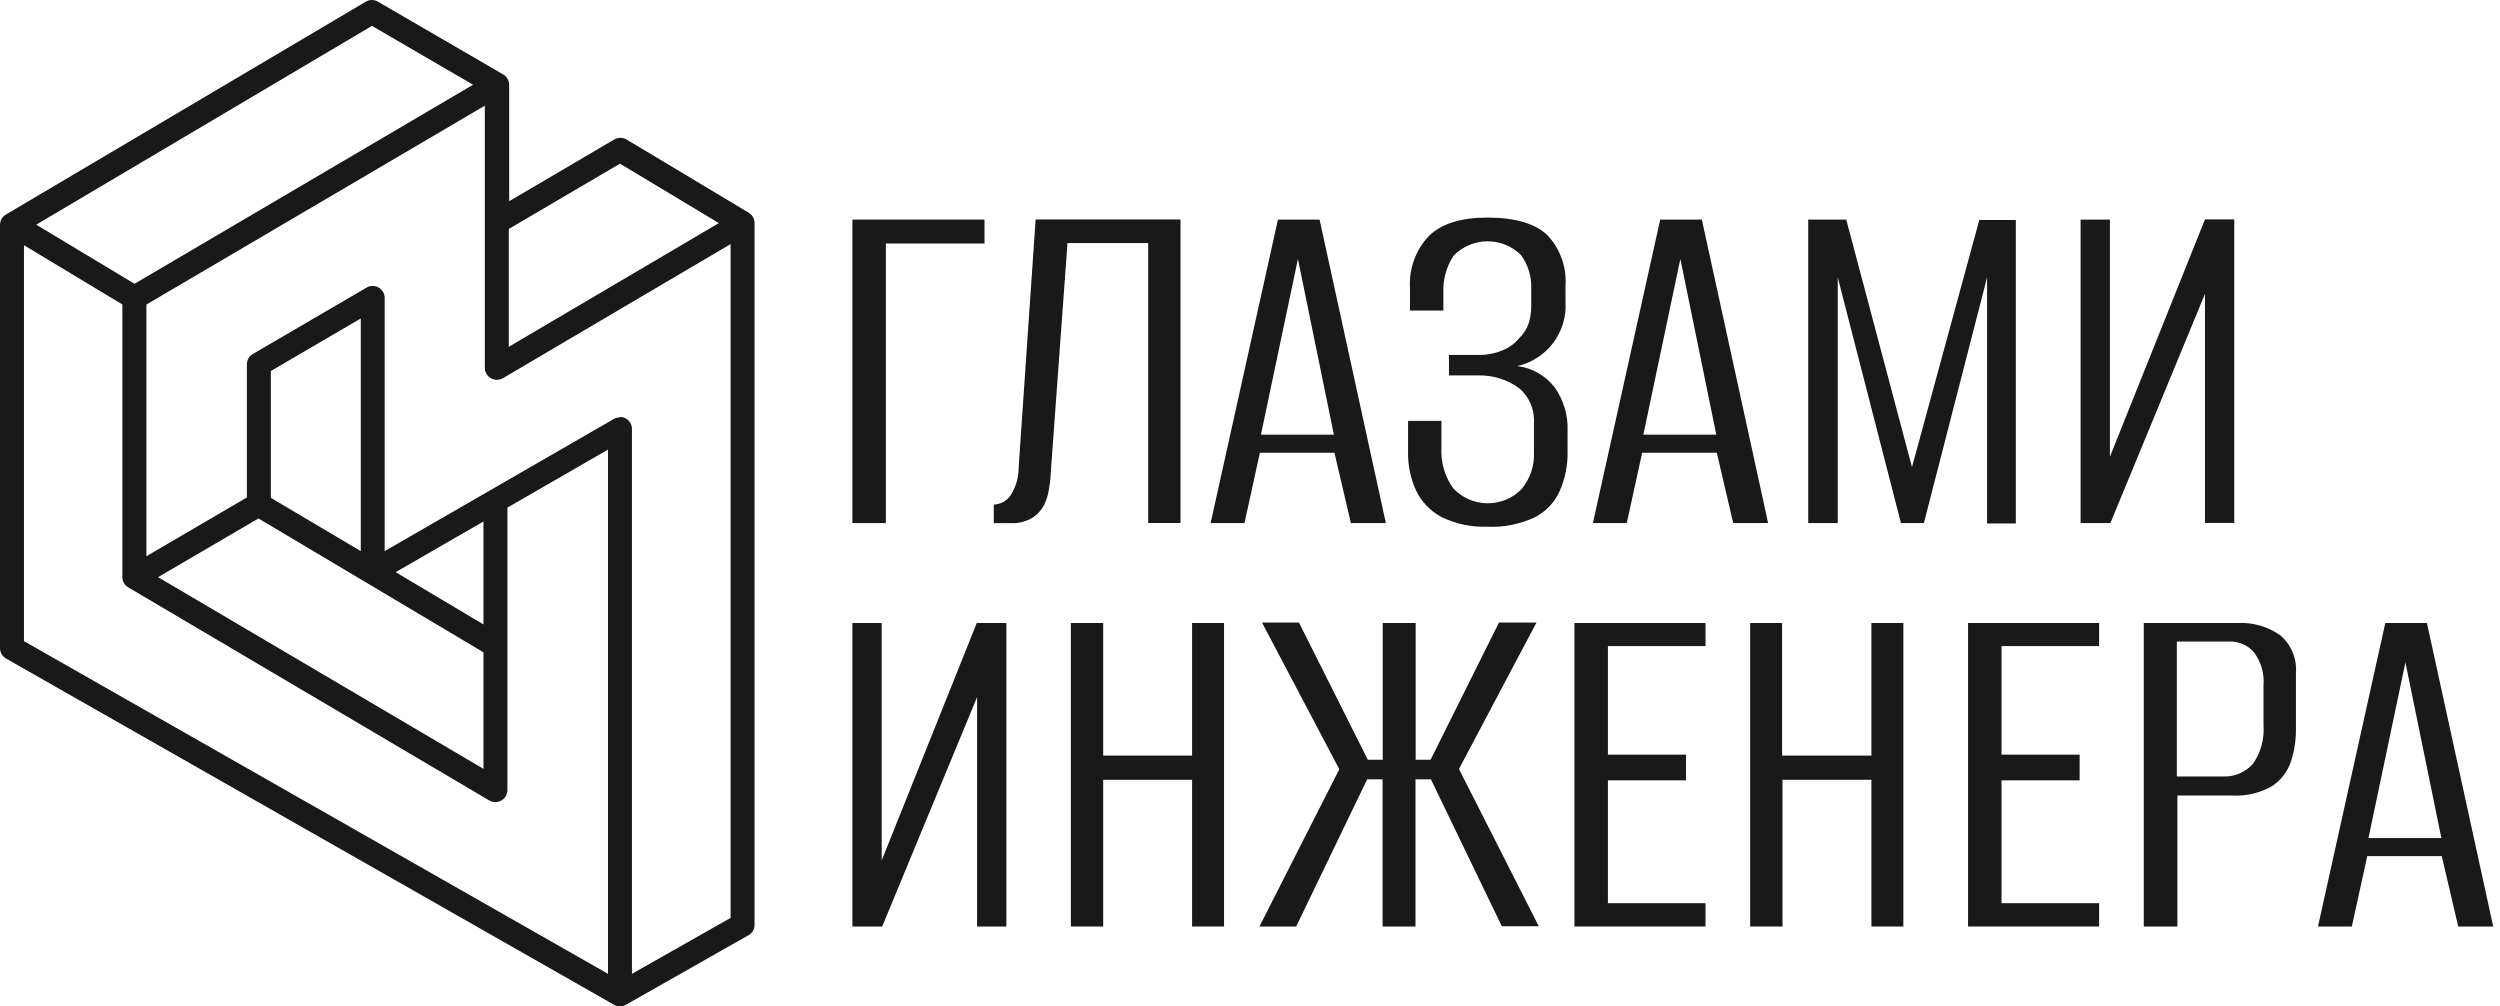 <?xml version="1.0" encoding="UTF-8"?> <svg xmlns="http://www.w3.org/2000/svg" width="313" height="126" viewBox="0 0 313 126" fill="none"><g clip-path="url(#clip0_1372_488)"><path d="M106.72 65.49V27.49H123.26V30.49H110.91V65.49H106.72Z" fill="#19191A"></path><path d="M124.42 65.49V63.17C124.841 63.159 125.254 63.047 125.623 62.843C125.992 62.64 126.306 62.351 126.54 62C127.213 60.932 127.56 59.692 127.54 58.43L129.66 27.48H147.8V65.48H143.75V30.43H133.65L131.53 59.51C131.53 60.11 131.41 60.74 131.3 61.41C131.197 62.062 130.991 62.693 130.69 63.28C130.362 63.89 129.888 64.408 129.31 64.79C128.548 65.263 127.667 65.51 126.77 65.5H124.39L124.42 65.49Z" fill="#19191A"></path><path d="M151.57 65.49L160 27.49H165.21L173.51 65.49H169.13L167.07 56.68H157.74L155.81 65.49H151.57ZM157.88 54.42H167L162.5 32.42L157.87 54.42H157.88Z" fill="#19191A"></path><path d="M186.24 65.94C184.261 66.022 182.293 65.614 180.51 64.75C179.105 64.012 177.976 62.841 177.29 61.41C176.594 59.886 176.252 58.225 176.29 56.55V52.69H180.47V56C180.357 57.819 180.869 59.621 181.92 61.11C182.462 61.696 183.118 62.166 183.846 62.493C184.575 62.82 185.362 62.996 186.161 63.011C186.959 63.026 187.753 62.879 188.493 62.58C189.234 62.281 189.906 61.835 190.47 61.27C191.576 59.962 192.141 58.281 192.05 56.57V53C192.106 52.178 191.969 51.354 191.652 50.594C191.334 49.834 190.844 49.158 190.22 48.62C188.748 47.542 186.964 46.973 185.14 47H181.41V44.44H185.21C186.18 44.445 187.142 44.258 188.04 43.89C188.894 43.561 189.649 43.017 190.23 42.31C190.755 41.8 191.153 41.173 191.39 40.48C191.608 39.781 191.715 39.052 191.71 38.32V36.07C191.754 34.582 191.3 33.121 190.42 31.92C189.863 31.371 189.203 30.937 188.477 30.643C187.752 30.35 186.976 30.203 186.193 30.21C185.411 30.218 184.638 30.38 183.918 30.687C183.198 30.994 182.547 31.44 182 32C181.091 33.368 180.64 34.989 180.71 36.63V38.88H176.53V36.06C176.457 34.873 176.628 33.685 177.033 32.567C177.437 31.449 178.065 30.426 178.88 29.56C180.45 28.02 182.88 27.24 186.25 27.24C189.62 27.24 192.25 27.98 193.75 29.46C194.542 30.305 195.15 31.304 195.537 32.395C195.925 33.486 196.082 34.645 196 35.8V37.73C196.13 39.581 195.591 41.417 194.48 42.904C193.37 44.391 191.762 45.429 189.95 45.83C190.871 45.941 191.761 46.235 192.568 46.693C193.375 47.151 194.083 47.766 194.65 48.5C195.768 50.088 196.333 51.999 196.26 53.94V56.51C196.298 58.23 195.956 59.937 195.26 61.51C194.617 62.932 193.505 64.09 192.11 64.79C190.258 65.644 188.228 66.042 186.19 65.95L186.24 65.94Z" fill="#19191A"></path><path d="M199.43 65.49L207.86 27.49H213.07L221.37 65.49H217L214.94 56.68H205.6L203.67 65.49H199.43ZM205.74 54.42H214.88L210.38 32.42L205.75 54.42H205.74Z" fill="#19191A"></path><path d="M226.39 65.49V27.49H231.15L239.38 58.49L247.81 27.54H252.38V65.54H248.78V34.74L240.87 65.49H238L230.09 34.74V65.49H226.39Z" fill="#19191A"></path><path d="M260.49 65.49V27.49H264.16V57.19L276.06 27.47H279.73V65.47H276.06V36.8L264.22 65.49H260.49Z" fill="#19191A"></path><path d="M106.72 116V78H110.39V107.72L122.29 78H126V116H122.33V87.28L110.45 116H106.72Z" fill="#19191A"></path><path d="M134.07 116V78H138.12V94.6H149.25V78H153.25V116H149.25V97.63H138.12V116H134.07Z" fill="#19191A"></path><path d="M157.68 116L167.68 96.31L158 77.94H162.63L171.25 95.12H173.12V78H177.24V95.12H179.11L187.67 77.94H192.37L182.66 96.28L192.66 115.97H188.03L179.15 97.57H177.22V116H173.1V97.57H171.17L162.28 116H157.68Z" fill="#19191A"></path><path d="M197.12 116V78H213.53V80.89H201.31V94.48H211.09V97.7H201.31V113.08H213.53V116H197.12Z" fill="#19191A"></path><path d="M219.12 116V78H223.12V94.6H234.3V78H238.3V116H234.3V97.63H223.17V116H219.12Z" fill="#19191A"></path><path d="M246.4 116V78H262.81V80.89H250.59V94.48H260.37V97.7H250.59V113.08H262.81V116H246.4Z" fill="#19191A"></path><path d="M268.4 116V78H280.17C282.049 77.906 283.905 78.437 285.45 79.51C286.143 80.089 286.687 80.827 287.035 81.661C287.383 82.495 287.525 83.4 287.45 84.3V91.3C287.463 92.686 287.247 94.065 286.81 95.38C286.385 96.64 285.546 97.718 284.43 98.44C282.91 99.3 281.174 99.703 279.43 99.6H272.61V116H268.4ZM272.58 97.21H278.18C278.906 97.262 279.634 97.146 280.309 96.872C280.983 96.598 281.586 96.173 282.07 95.63C283.06 94.212 283.527 92.494 283.39 90.77V85.79C283.514 84.303 283.079 82.823 282.17 81.64C281.796 81.215 281.334 80.877 280.816 80.649C280.298 80.421 279.736 80.308 279.17 80.32H272.54V97.18L272.58 97.21Z" fill="#19191A"></path><path d="M290.21 116L298.64 78H303.85L312.15 116H307.77L305.71 107.19H296.38L294.45 116H290.21ZM296.52 104.93H305.66L301.16 82.93L296.53 104.93H296.52Z" fill="#19191A"></path><path d="M77.62 126C77.36 125.999 77.105 125.93 76.88 125.8L0.76 82.45C0.53 82.32 0.339 82.131 0.205 81.902C0.072 81.674 0.001 81.415 2.13263e-06 81.15V28.15C-0 27.889 0.068 27.633 0.198 27.406C0.327 27.18 0.514 26.991 0.74 26.86L45.8 0.21C46.03 0.073 46.292 0 46.56 0C46.828 0 47.09 0.073 47.32 0.21L63 9.32C63.227 9.453 63.416 9.642 63.548 9.87C63.679 10.098 63.749 10.357 63.75 10.62V25.19L76.91 17.46C77.142 17.325 77.406 17.253 77.675 17.253C77.944 17.253 78.208 17.325 78.44 17.46L93.79 26.66C94.01 26.805 94.189 27.004 94.308 27.239C94.428 27.474 94.484 27.737 94.47 28V115.79C94.471 116.055 94.401 116.315 94.268 116.544C94.134 116.773 93.941 116.961 93.71 117.09L78.36 125.8C78.135 125.929 77.88 125.998 77.62 126ZM3 80.27L76.12 121.92V56.29L63.53 63.55V98.92C63.531 99.185 63.461 99.445 63.328 99.674C63.194 99.903 63.001 100.091 62.77 100.22C62.54 100.351 62.28 100.419 62.015 100.419C61.75 100.419 61.49 100.351 61.26 100.22L16.06 73.54C15.835 73.409 15.647 73.22 15.518 72.994C15.388 72.768 15.32 72.511 15.32 72.25V38.12L3 30.7V80.27ZM77.62 52.2C77.883 52.201 78.141 52.27 78.37 52.4C78.597 52.532 78.786 52.722 78.918 52.95C79.049 53.178 79.119 53.437 79.12 53.7V121.92L91.47 114.92V30.56L63 47.33C62.768 47.473 62.502 47.55 62.23 47.553C61.957 47.557 61.689 47.487 61.453 47.351C61.218 47.215 61.023 47.017 60.891 46.779C60.758 46.541 60.692 46.272 60.7 46V13.23L18.33 38.13V69.64L30.91 62.28V45.61C30.909 45.349 30.976 45.092 31.106 44.865C31.236 44.639 31.424 44.451 31.65 44.32L45.91 36C46.138 35.868 46.397 35.799 46.66 35.799C46.924 35.799 47.182 35.868 47.41 36C47.639 36.132 47.828 36.322 47.959 36.55C48.091 36.778 48.16 37.037 48.16 37.3V69L76.86 52.45C77.089 52.32 77.347 52.251 77.61 52.25L77.62 52.2ZM19.79 72.26L60.53 96.26V81.67L32.36 64.91L19.79 72.26ZM49.53 71.63L60.53 78.18V65.29L49.53 71.64V71.63ZM33.91 62.33L45.17 69V39.87L33.91 46.45V62.32V62.33ZM63.7 28.66V43.42L90 27.93L77.62 20.49L63.71 28.66H63.7ZM4.52 28.12L16.84 35.53L59.23 10.61L46.57 3.24L4.57 28.11L4.52 28.12Z" fill="#19191A"></path></g><defs><clipPath id="clip0_1372_488"><rect width="312.15" height="126" fill="white"></rect></clipPath></defs></svg> 